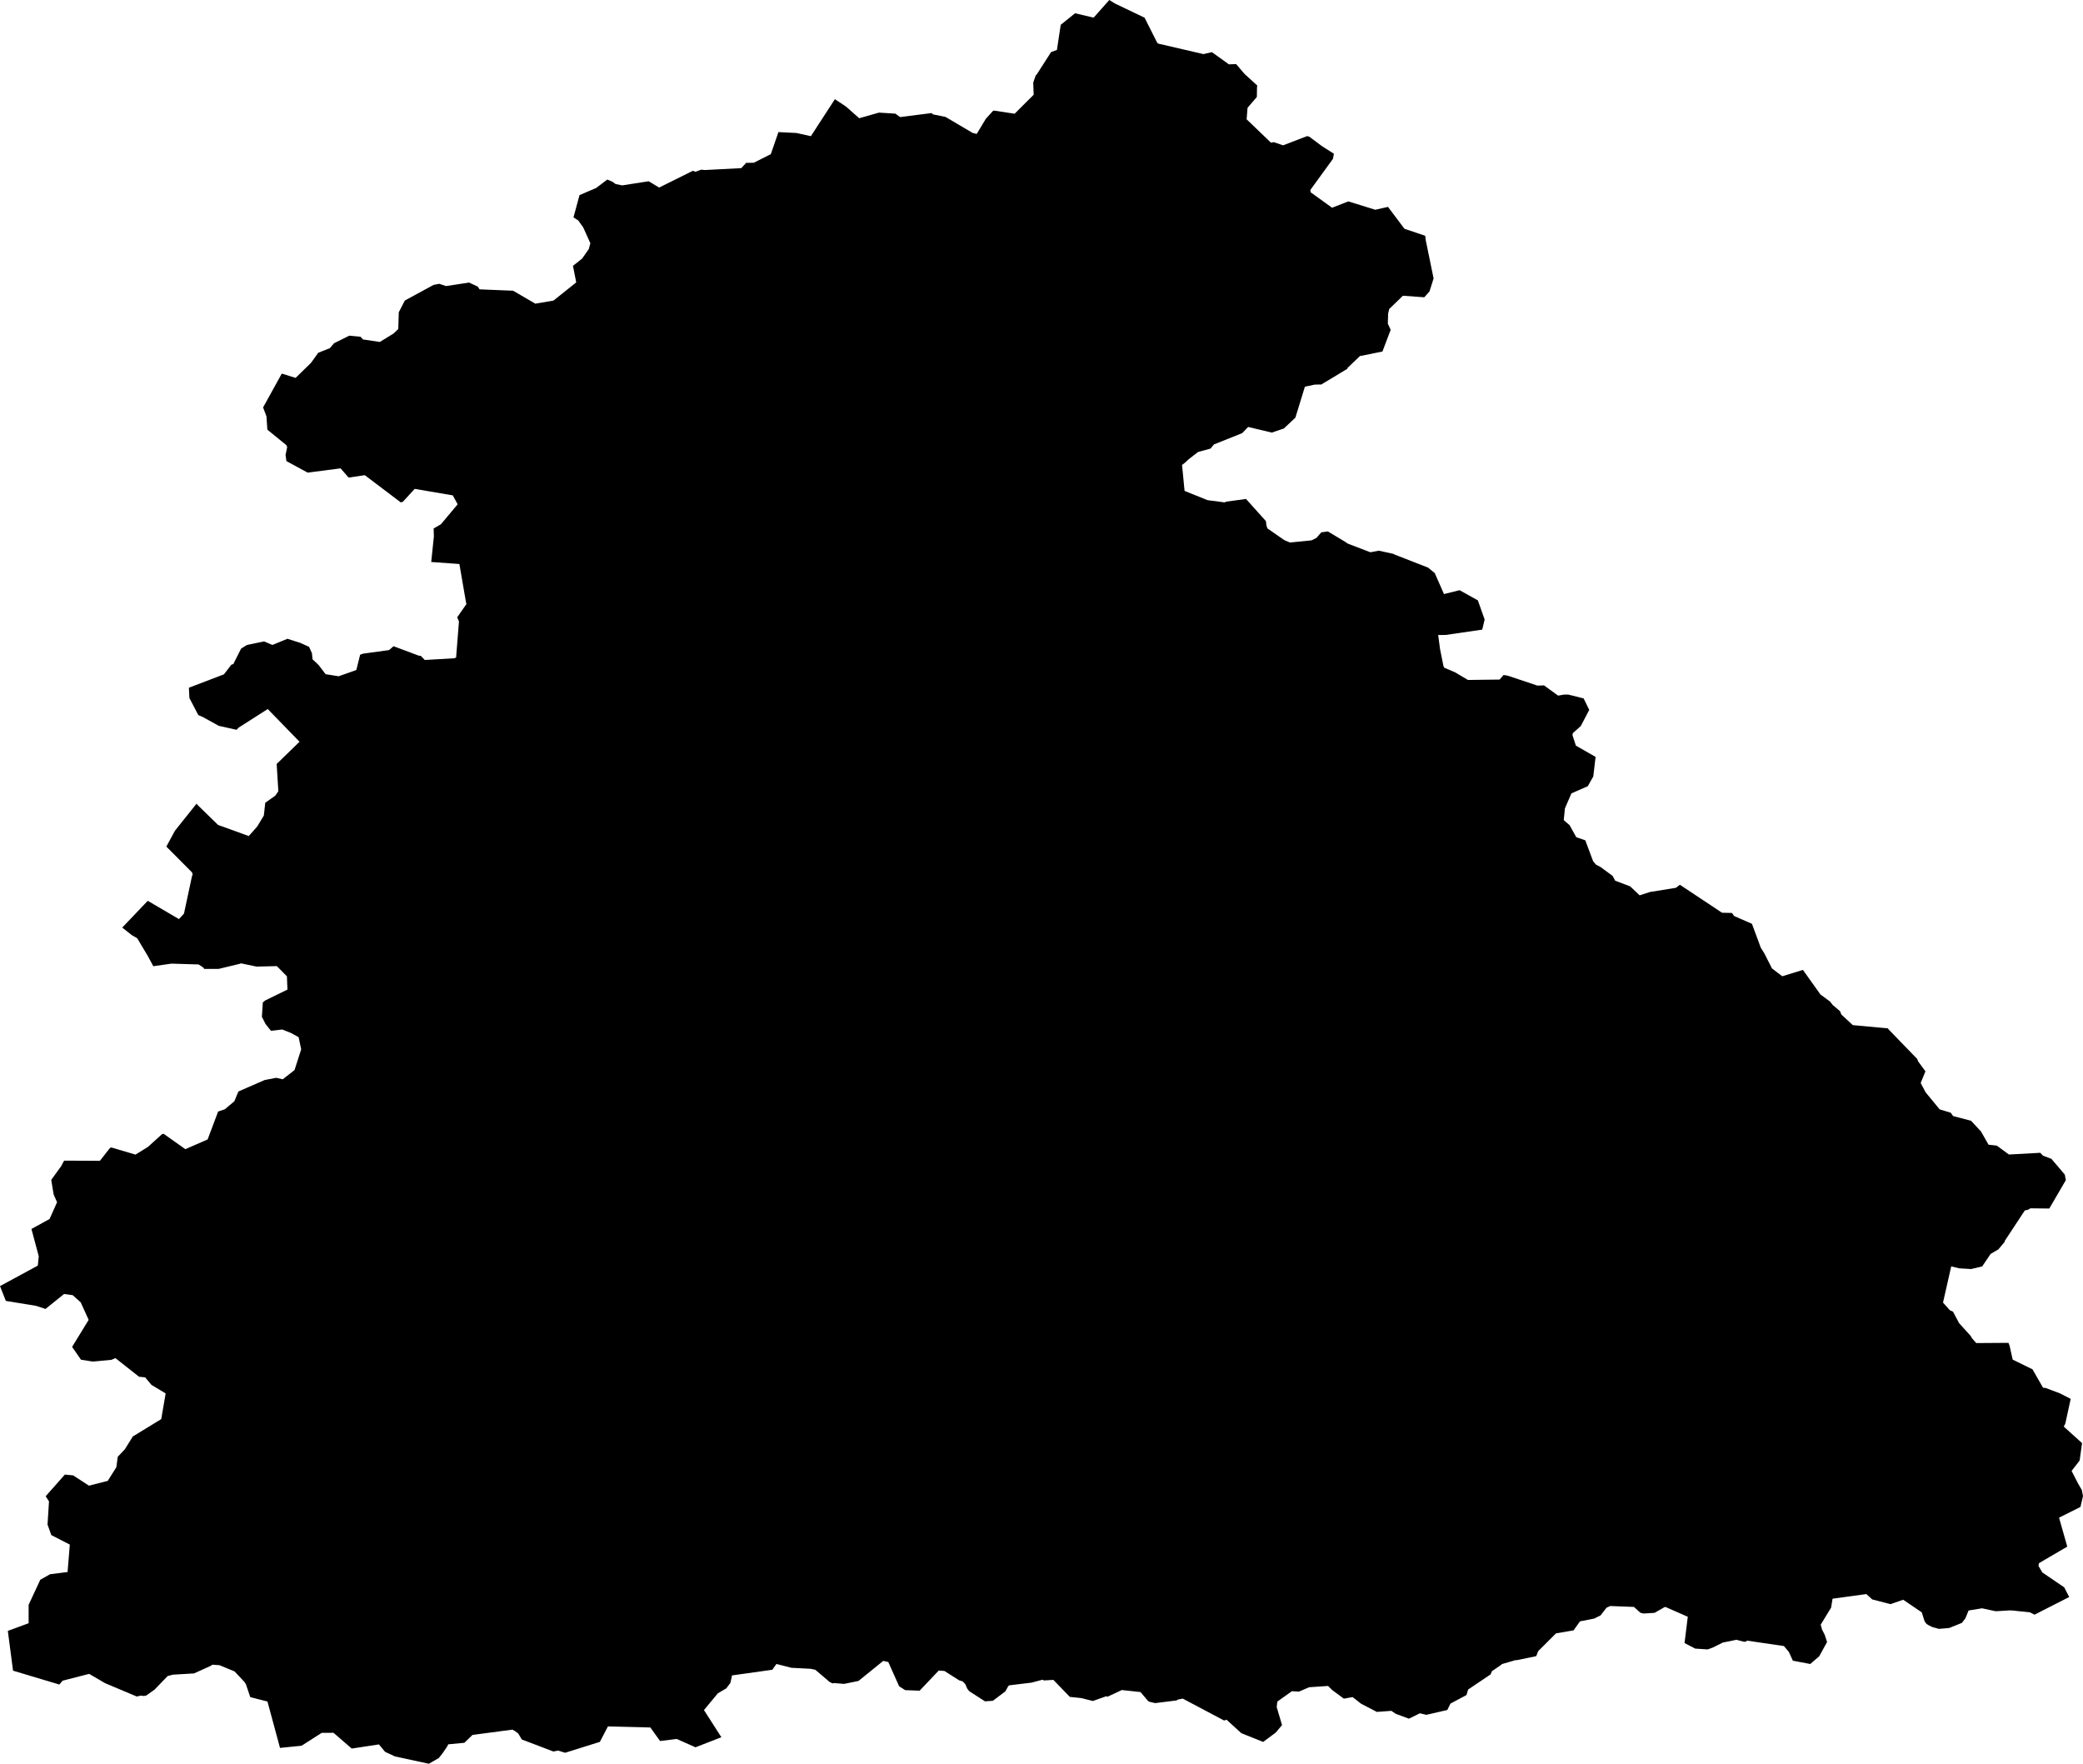 <svg width="1024" height="867.008" class="wof-county" edtf:cessation="" edtf:inception="" id="wof-%!s(int64=1108734331)" mz:is_ceased="-1" mz:is_current="1" mz:is_deprecated="-1" mz:is_superseded="0" mz:is_superseding="0" mz:latitude="57.997436" mz:longitude="53.716385" mz:max_latitude="58.421515" mz:max_longitude="54.140155" mz:min_latitude="57.730406" mz:min_longitude="53.323905" mz:uri="https://data.whosonfirst.org/110/873/433/1/1108734331.geojson" viewBox="0 0 1024.00 867.01" wof:belongsto="102191581,85687787,85632685,874393555" wof:country="RU" wof:id="1108734331" wof:lastmodified="1695886262" wof:name="Kezskiy" wof:parent_id="85687787" wof:path="110/873/433/1/1108734331.geojson" wof:placetype="county" wof:repo="whosonfirst-data-admin-ru" wof:superseded_by="" wof:supersedes="" xmlns="http://www.w3.org/2000/svg" xmlns:edtf="x-urn:namespaces#edtf" xmlns:mz="x-urn:namespaces#mz" xmlns:wof="x-urn:namespaces#wof"><path d="M562.671 8.698,568.744 20.737,568.757 20.741,569.283 21.412,591.618 26.592,595.762 25.636,604.142 31.636,607.677 31.5,611.848 36.376,618.057 42.026,617.936 43.123,617.871 47.66,613.295 52.987,612.844 58.646,624.843 70.168,626.149 69.855,630.761 71.442,642.536 66.915,643.593 67.149,649.976 71.918,655.746 75.563,655.281 78.079,644.15 93.395,644.34 94.548,654.843 102.11,662.842 99.002,676.087 103.108,682.336 101.699,690.43 112.461,700.563 115.872,700.684 116.16,700.848 117.842,704.752 136.862,702.747 143.262,700.171 146.132,689.669 145.375,682.923 151.918,682.402 154.193,682.258 159.099,683.651 162.129,679.6 172.805,668.534 175.027,662.92 180.411,662.493 180.78,662.299 181.322,649.544 189.009,646.37 189.051,641.483 190.078,636.811 205.308,631.13 210.637,625.198 212.647,613.586 209.875,610.687 212.895,596.774 218.467,595.108 220.502,588.956 222.188,584.261 225.822,582.6 227.4,581.086 228.54,582.335 241.313,593.643 245.868,602.141 246.974,602.561 246.633,612.538 245.269,622.319 256.164,622.597 258.422,623.077 259.759,631.374 265.516,634.164 266.684,644.769 265.609,647.149 264.431,649.56 261.674,652.805 261.239,661.472 266.457,662.456 267.173,673.572 271.441,674.074 271.411,677.81 270.691,685.243 272.324,685.344 272.501,702.022 279.012,705.319 281.714,709.863 292.02,717.535 290.12,726.511 295.118,729.849 304.533,728.67 309.498,710.771 312.11,707 312.158,707.934 319.109,709.599 327.422,710.043 328.251,715.219 330.441,721.645 334.246,737.202 334.05,739.145 331.806,741.207 332.136,755.795 337.021,759.017 336.907,765.968 341.944,768.893 341.428,771.087 341.456,778.51 343.321,781.275 348.953,777.095 356.914,773.137 360.448,773.058 361.46,774.706 366.535,784.39 372.062,783.263 381.677,780.528 386.528,780.366 386.542,772.513 390.002,769.319 397.351,768.741 403.137,771.604 405.634,774.909 411.551,779.328 413.061,783.18 423.371,784.55 424.995,786.838 426.194,792.767 430.577,794.008 432.906,801.385 435.713,806.045 440.111,811.149 438.473,823.876 436.413,825.828 434.919,846.561 448.676,851.422 448.772,852.5 450.29,861.26 454.118,865.616 465.895,867.35 468.638,871.091 476.043,876.166 479.896,886.312 476.769,894.931 488.845,899.64 492.334,900.998 494.059,904.537 497.036,905.229 498.723,910.834 503.913,928.214 505.528,928.254 505.839,942.517 520.568,942.924 521.695,946.542 526.64,944.204 532.366,946.646 536.972,953.521 545.317,959 546.995,960.144 548.612,968.984 550.943,973.859 556.209,977.565 562.7,981.606 563.137,987.593 567.525,1002.983 566.676,1004.357 568.095,1008.485 569.664,1015.038 577.362,1015.572 580.11,1007.428 594.073,998.148 593.969,997.013 594.663,995.388 595.026,985.504 610.048,985.51 610.428,982.429 614.127,978.559 616.42,974.452 622.52,968.993 623.82,963.097 623.461,959.219 622.513,955.187 640.3,958.519 644.056,960.09 644.771,963.098 650.423,968.819 656.725,969.303 657.678,971.512 660.21,987.359 660.098,987.923 661.544,989.432 668.344,999.166 673.104,1004.362 682.175,1004.844 682.224,1005.502 682.232,1012.632 684.915,1017.949 687.636,1015.329 699.707,1014.575 701.233,1014.582 701.303,1023.533 709.376,1022.35 717.939,1018.394 723.06,1021.615 729.324,1023.407 732.399,1024 735.433,1022.752 740.771,1012.225 746.035,1016.268 760.265,1002.36 768.4,1002.112 769.744,1004.032 772.981,1014.765 780.281,1017.217 785.042,1000.189 793.713,997.944 792.578,988.986 791.637,988.749 791.721,988.311 791.594,981.079 792.036,974.371 790.593,967.755 791.668,966.189 795.526,964.462 797.759,958.228 800.266,953.18 800.702,949.881 799.79,947.906 798.804,947.047 798.209,946.146 797.031,944.736 792.573,935.607 786.379,929.344 788.546,920.368 786.214,917.491 783.593,900.889 785.867,900.153 790.286,895.056 798.632,895.711 801.042,897.029 803.599,898.183 807.168,894.305 814.215,891.399 816.68,889.938 817.967,881.366 816.338,879.401 812.033,876.967 809.146,858.859 806.485,858.249 806.973,857.384 807.041,853.615 806.068,846.94 807.425,841.991 809.891,839.493 810.805,833.36 810.397,828.117 807.665,829.715 794.752,818.679 789.902,818.194 790.069,813.382 792.82,807.899 793.157,806.416 792.787,803.258 789.912,791.576 789.469,789.772 790.295,786.841 794.07,783.678 795.638,776.709 797.004,776.634 797.123,773.627 801.347,773.441 801.46,764.942 802.899,756.201 811.615,755.208 814.108,745.537 816.106,745.126 816.042,738.4 817.992,737.826 818.486,733.436 821.498,732.771 823.08,721.724 830.523,720.919 833.242,713.041 837.428,711.498 840.577,701.205 842.951,698.015 842.199,692.615 844.857,686.145 842.442,684.009 840.995,676.845 841.513,669.172 837.534,664.939 834.237,660.643 835.002,654.951 830.806,652.872 828.762,643.557 829.393,638.546 831.547,635.112 831.331,628.069 836.342,627.912 836.629,627.626 839.126,630.242 847.997,627.16 851.672,627.038 851.756,620.977 856.27,610.248 851.978,602.955 845.34,601.796 845.761,581.445 834.982,578.922 835.479,578.492 835.873,567.859 837.189,565.07 836.541,564.53 836.253,564.33 836.073,560.659 831.758,551.49 830.77,544.501 834.031,543.781 833.84,537.238 836.155,531.565 834.725,525.929 834.138,517.841 825.776,513.242 826.058,512.463 825.702,507.115 827.125,496.181 828.446,495.711 828.763,494.22 831.43,488.088 836.056,484.239 836.32,476.968 831.661,476.261 831.089,475.46 830.024,474.545 827.874,473.25 826.519,471.556 826.003,464.366 821.446,464.225 821.39,461.491 821.181,452.084 831.089,444.985 830.813,442.013 828.91,436.686 817.005,434.205 816.444,422.007 826.312,414.935 827.745,409.83 827.322,409.342 827.529,407.875 826.821,400.83 820.823,398.584 820.329,389.091 819.835,381.698 817.952,379.661 820.796,359.853 823.582,359.084 827.216,357.029 829.96,352.902 832.366,346.069 840.623,354.623 853.96,341.901 858.914,332.674 854.813,324.497 855.823,319.703 849.172,298.856 848.654,294.901 856.245,277.819 861.6,274.355 860.524,272.042 860.979,256.509 855.064,254.767 852.132,253.387 851.089,251.949 850.225,232.273 852.836,228.292 856.693,220.381 857.448,219.631 858.857,217.558 861.866,215.704 864.2,210.819 867.008,194.108 863.382,189.295 861.14,186.285 857.497,172.916 859.533,163.945 851.784,158.142 851.82,148.254 858.141,137.652 859.213,131.482 836.414,123.033 834.25,120.91 827.972,120.126 826.737,115.291 821.607,107.931 818.564,104.412 818.303,103.639 818.859,95.38 822.596,85.011 823.216,82.417 823.889,75.955 830.591,71.901 833.455,70.712 833.698,69.212 833.498,67.255 833.953,51.661 827.395,43.828 822.821,30.747 826.181,29.189 828.064,6.414 821.249,3.849 801.699,14.076 797.922,14.067 788.885,19.813 776.554,24.614 773.839,33.215 772.754,34.32 759.277,25.231 754.606,23.365 749.443,24.087 738.035,22.452 735.491,31.896 724.855,35.961 725.247,43.736 730.307,52.962 727.951,57.193 721.249,57.88 716.109,61.394 712.387,65.092 706.45,65.118 706.237,79.263 697.581,81.436 684.95,74.456 680.769,71.354 677.057,68.369 676.771,56.714 667.593,54.831 668.438,45.538 669.309,39.812 668.386,35.441 662.094,43.579 648.803,39.692 640.209,35.725 636.653,31.498 636.087,22.367 643.436,17.686 641.899,2.874 639.49,0 632.203,18.591 622.128,19.047 617.543,15.458 604.112,24.369 599.218,28.047 590.968,26.372 587.151,25.187 579.984,30.105 573.202,31.51 570.536,49.123 570.61,53.987 564.39,54.681 564.042,66.602 567.565,72.722 563.784,79.582 557.58,80.406 557.311,91.106 564.889,102.065 560.116,107.234 546.388,110.542 545.269,115.211 541.336,117.202 536.536,130.097 530.912,135.799 529.812,138.998 530.549,144.785 526.014,148.066 515.812,148.044 515.747,146.806 509.847,142.994 507.755,138.736 506.069,133.213 506.712,130.556 503.408,128.742 499.821,129.208 492.736,130.41 491.776,141.306 486.447,141.047 479.93,136.106 474.906,126.139 475.151,118.447 473.547,118.129 473.716,107.459 476.29,100.39 476.286,99.911 475.585,97.628 474.093,84.25 473.69,75.365 474.958,72.713 470.029,67.447 461.206,64.89 459.743,60.083 455.973,72.633 442.803,87.968 451.798,90.441 449.1,94.439 430.414,94.717 430.08,94.44 428.876,81.779 416.15,86.003 408.359,96.646 395.021,96.668 395.026,97.024 395.606,107.21 405.519,122.292 410.974,126.435 406.308,129.696 400.907,130.403 394.602,135.335 391.117,136.833 388.941,136.005 375.544,147.25 364.617,131.619 348.543,117.245 357.716,116.326 358.747,107.577 356.807,99.752 352.492,97.481 351.51,93.103 343.109,92.868 338.052,110.075 331.492,113.723 326.757,114.714 326.415,118.518 318.848,121.351 317.058,129.806 315.295,133.912 317.042,141.309 313.998,147.664 316.043,151.935 317.966,153.357 321.109,153.614 324.033,156.719 327.014,160.051 331.403,166.461 332.433,175.177 329.359,177.039 321.841,178.476 321.313,191.278 319.557,193.462 317.659,205.858 322.297,206.879 322.403,208.827 324.423,223.338 323.581,224.216 323.248,225.621 305.498,224.766 303.436,229.335 296.87,229.13 296.351,225.833 277.251,211.986 276.254,213.289 263.733,213.18 259.763,216.746 257.718,224.984 247.898,222.584 243.508,203.857 240.314,198.048 246.663,196.989 246.938,179.332 233.576,171.375 234.763,167.438 230.23,151.216 232.32,140.81 226.662,140.373 223.668,141.186 219.72,140.743 218.783,131.435 211.216,130.994 204.672,129.338 200.271,138.466 183.747,138.81 183.722,145.306 185.765,152.882 178.377,156.441 173.407,162.141 171.149,164.235 168.71,171.705 165.008,177.25 165.542,178.439 166.86,186.731 168.09,193.459 163.959,195.79 161.74,196.037 153.513,199.02 147.706,199.064 147.706,213.165 140.037,215.96 139.511,219.275 140.623,230.61 138.899,234.878 140.901,235.745 142.233,252.247 142.911,263.286 149.342,263.447 149.219,272.095 147.75,283.273 138.822,281.666 130.682,286.148 127.127,289.44 122.458,290.219 119.561,286.721 111.808,284.298 108.402,281.925 106.86,284.886 95.914,293.069 92.398,298.545 88.263,301.064 89.33,302.637 90.472,305.853 91.126,318.905 89.101,324.024 92.196,340.613 83.96,341.859 84.418,344.744 83.404,346.453 83.585,364.41 82.648,366.817 80.038,370.531 80.012,378.927 75.784,382.677 64.931,391.628 65.379,391.664 65.397,398.634 66.945,410.429 48.754,415.89 52.385,422.4 58.114,432.092 55.358,440.184 55.866,442.461 57.547,457.96 55.586,458.105 55.693,458.688 56.236,464.793 57.462,478.126 65.333,480.069 65.818,480.214 65.742,484.634 58.392,488.175 54.486,488.64 54.358,498.789 55.908,508.156 46.559,507.935 40.605,509.152 37.061,509.585 36.708,516.718 25.595,519.581 24.558,521.454 12.184,528.514 6.518,537.617 8.675,545.336 0,548.079 1.711,562.671 8.698 Z"/></svg>